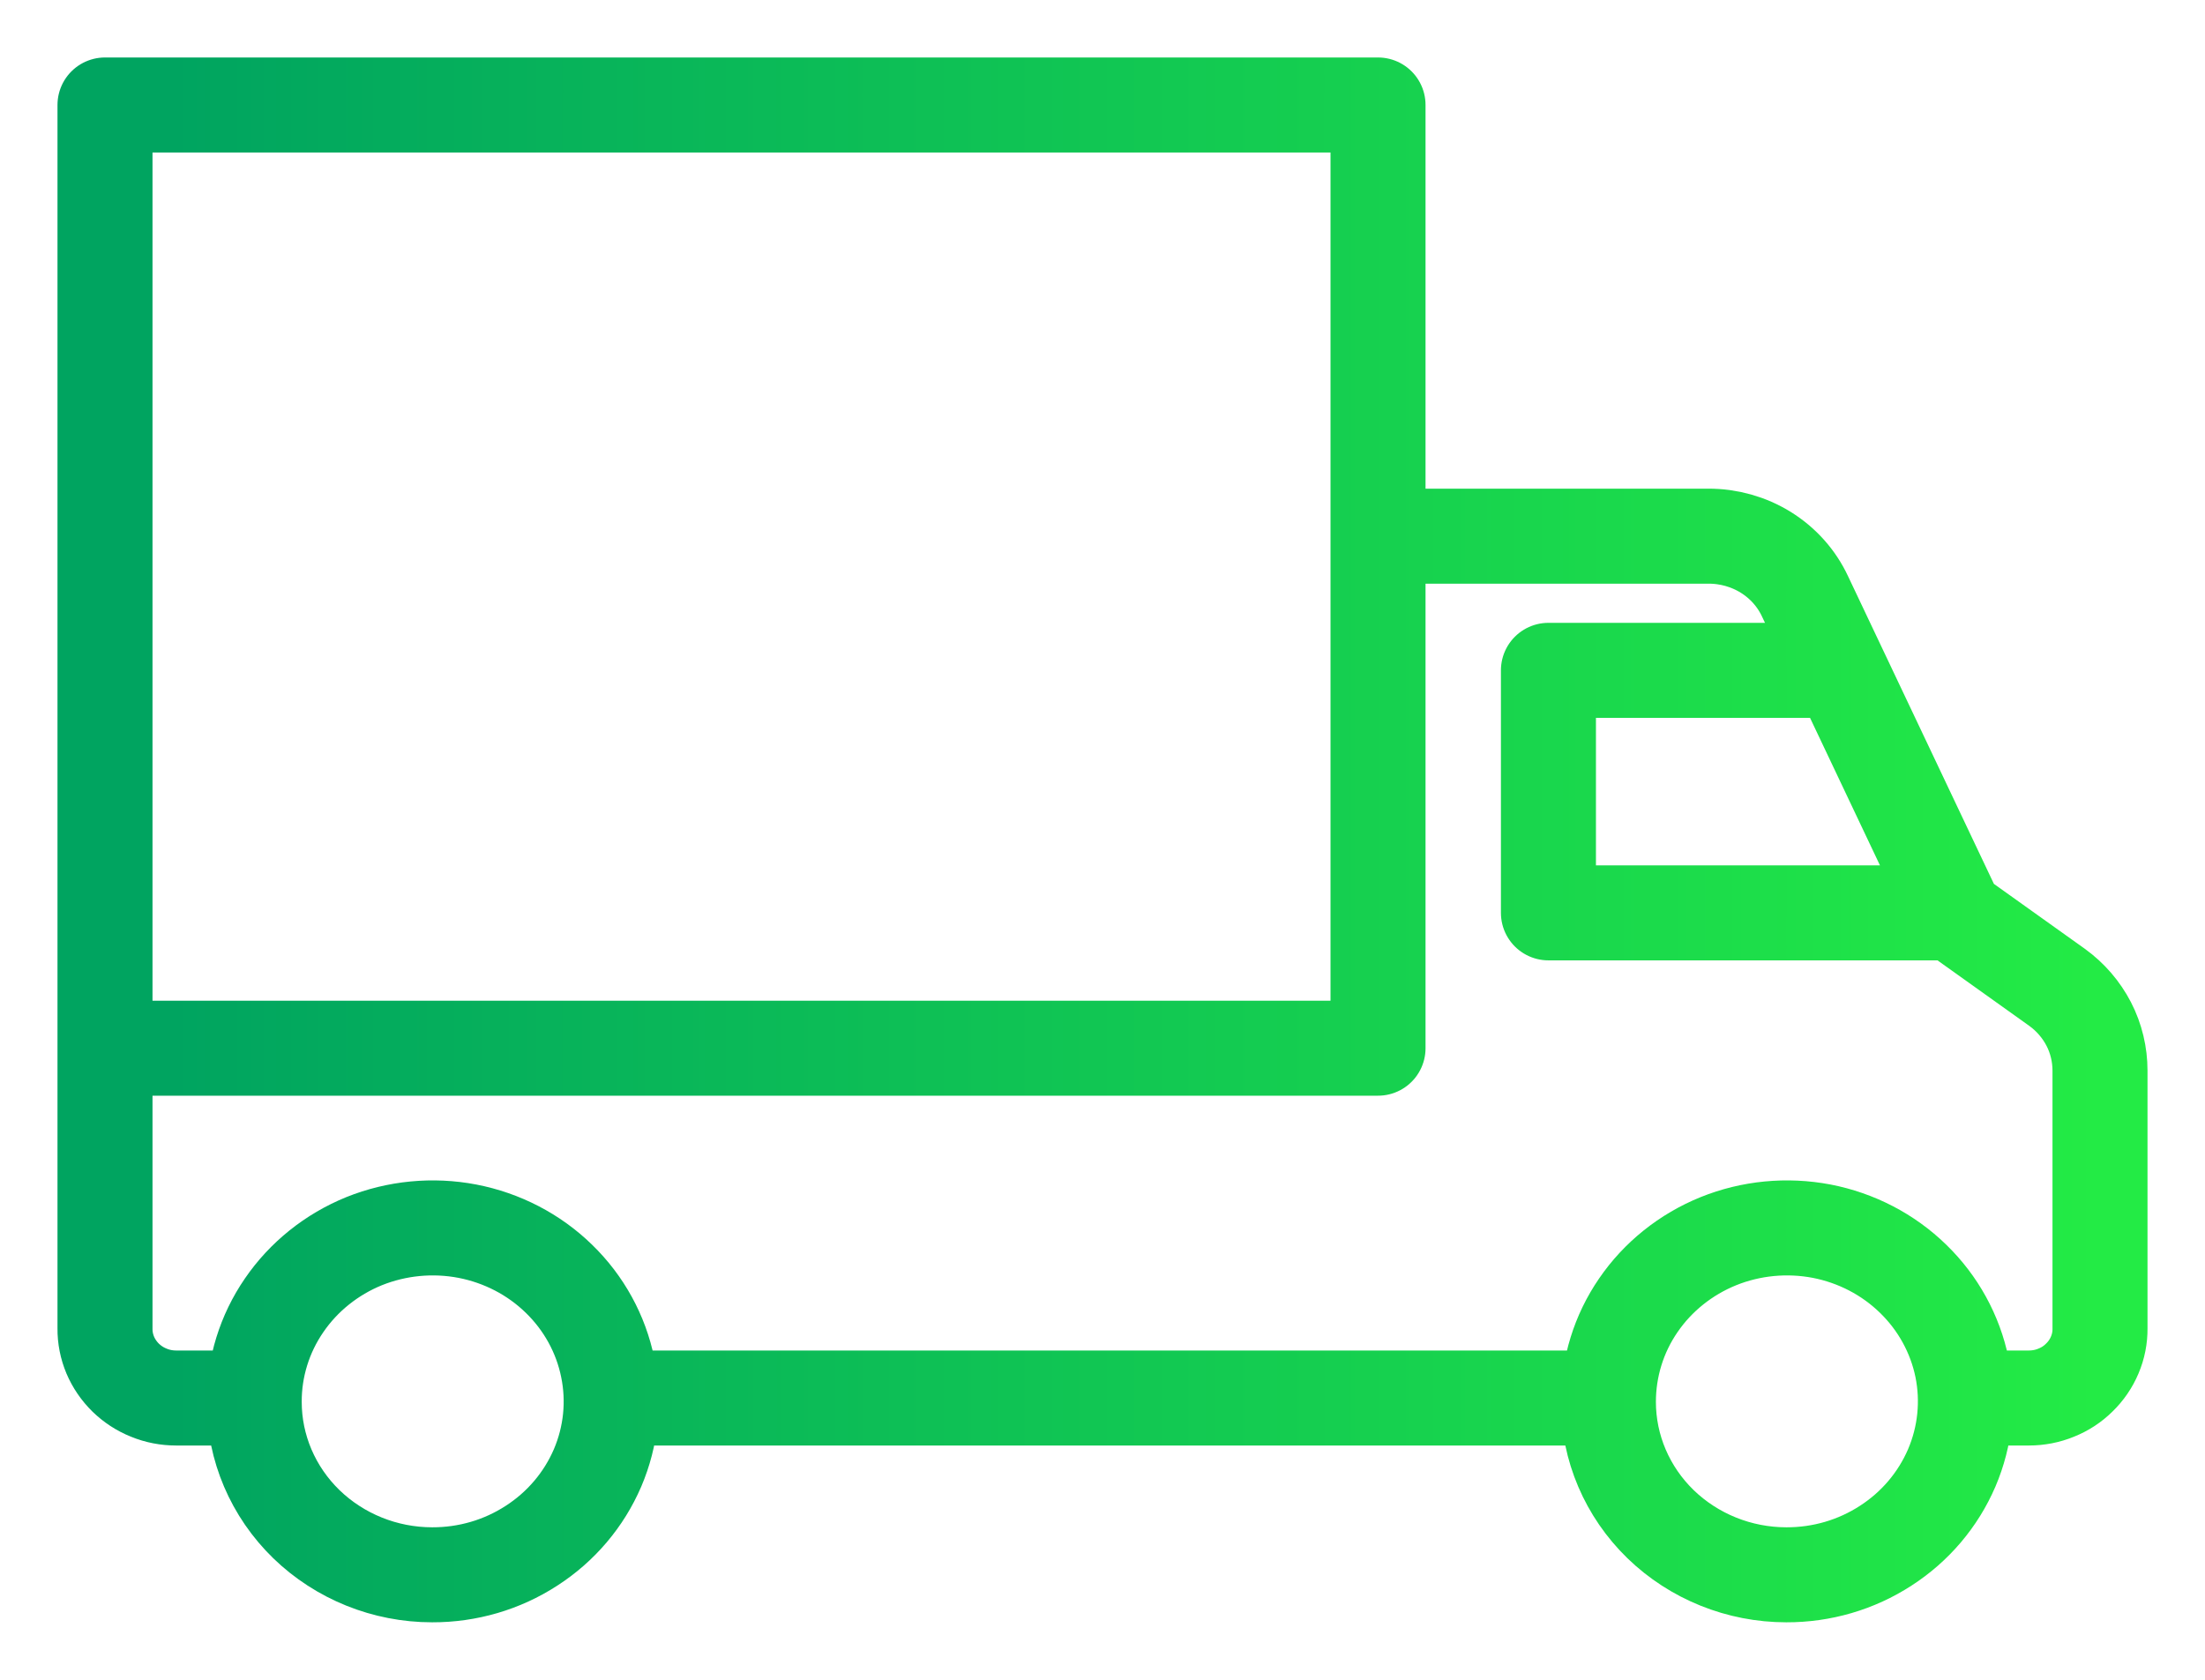 <?xml version="1.0" encoding="UTF-8"?> <svg xmlns="http://www.w3.org/2000/svg" width="21" height="16" viewBox="0 0 21 16" fill="none"><path d="M15.256 13.316H5.754M2.32 13.316H1.677C1.588 13.316 1.499 13.299 1.417 13.265C1.334 13.232 1.26 13.183 1.197 13.122C1.134 13.06 1.084 12.987 1.05 12.907C1.016 12.826 0.999 12.74 1 12.653V1H13.124V9.984H1M13.124 5.107H16.269C16.463 5.106 16.654 5.16 16.817 5.261C16.981 5.363 17.111 5.509 17.191 5.681L18.631 8.719L19.592 9.405C19.719 9.497 19.822 9.617 19.893 9.754C19.964 9.892 20 10.044 20 10.198V12.653C20.001 12.74 19.984 12.826 19.95 12.906C19.916 12.987 19.866 13.06 19.803 13.121C19.741 13.183 19.666 13.232 19.583 13.265C19.501 13.299 19.412 13.316 19.323 13.316H18.684M17.628 6.385H14.747V8.695H18.704M4.116 15C4.453 15.001 4.782 14.905 5.062 14.723C5.343 14.542 5.561 14.284 5.691 13.982C5.82 13.68 5.854 13.348 5.788 13.027C5.723 12.706 5.561 12.411 5.323 12.18C5.085 11.948 4.782 11.791 4.451 11.727C4.121 11.664 3.779 11.697 3.468 11.822C3.158 11.948 2.892 12.161 2.706 12.433C2.519 12.705 2.42 13.025 2.421 13.353C2.421 13.79 2.6 14.209 2.918 14.518C3.236 14.826 3.667 15 4.116 15ZM17.013 15C17.35 15.001 17.679 14.905 17.959 14.723C18.24 14.542 18.458 14.284 18.588 13.982C18.717 13.68 18.751 13.348 18.686 13.027C18.62 12.706 18.458 12.411 18.22 12.18C17.982 11.948 17.679 11.791 17.349 11.727C17.018 11.664 16.676 11.697 16.366 11.822C16.055 11.948 15.789 12.161 15.603 12.433C15.416 12.705 15.318 13.025 15.318 13.353C15.318 13.79 15.497 14.209 15.815 14.518C16.133 14.826 16.564 15 17.013 15Z" stroke="url(#paint0_linear_213_22381)" stroke-width="0.905" stroke-linejoin="round"></path><defs><linearGradient id="paint0_linear_213_22381" x1="1.601" y1="14.316" x2="20" y2="14.316" gradientUnits="userSpaceOnUse"><stop stop-color="#00A460"></stop><stop offset="1" stop-color="#23EB45"></stop></linearGradient></defs></svg> 
